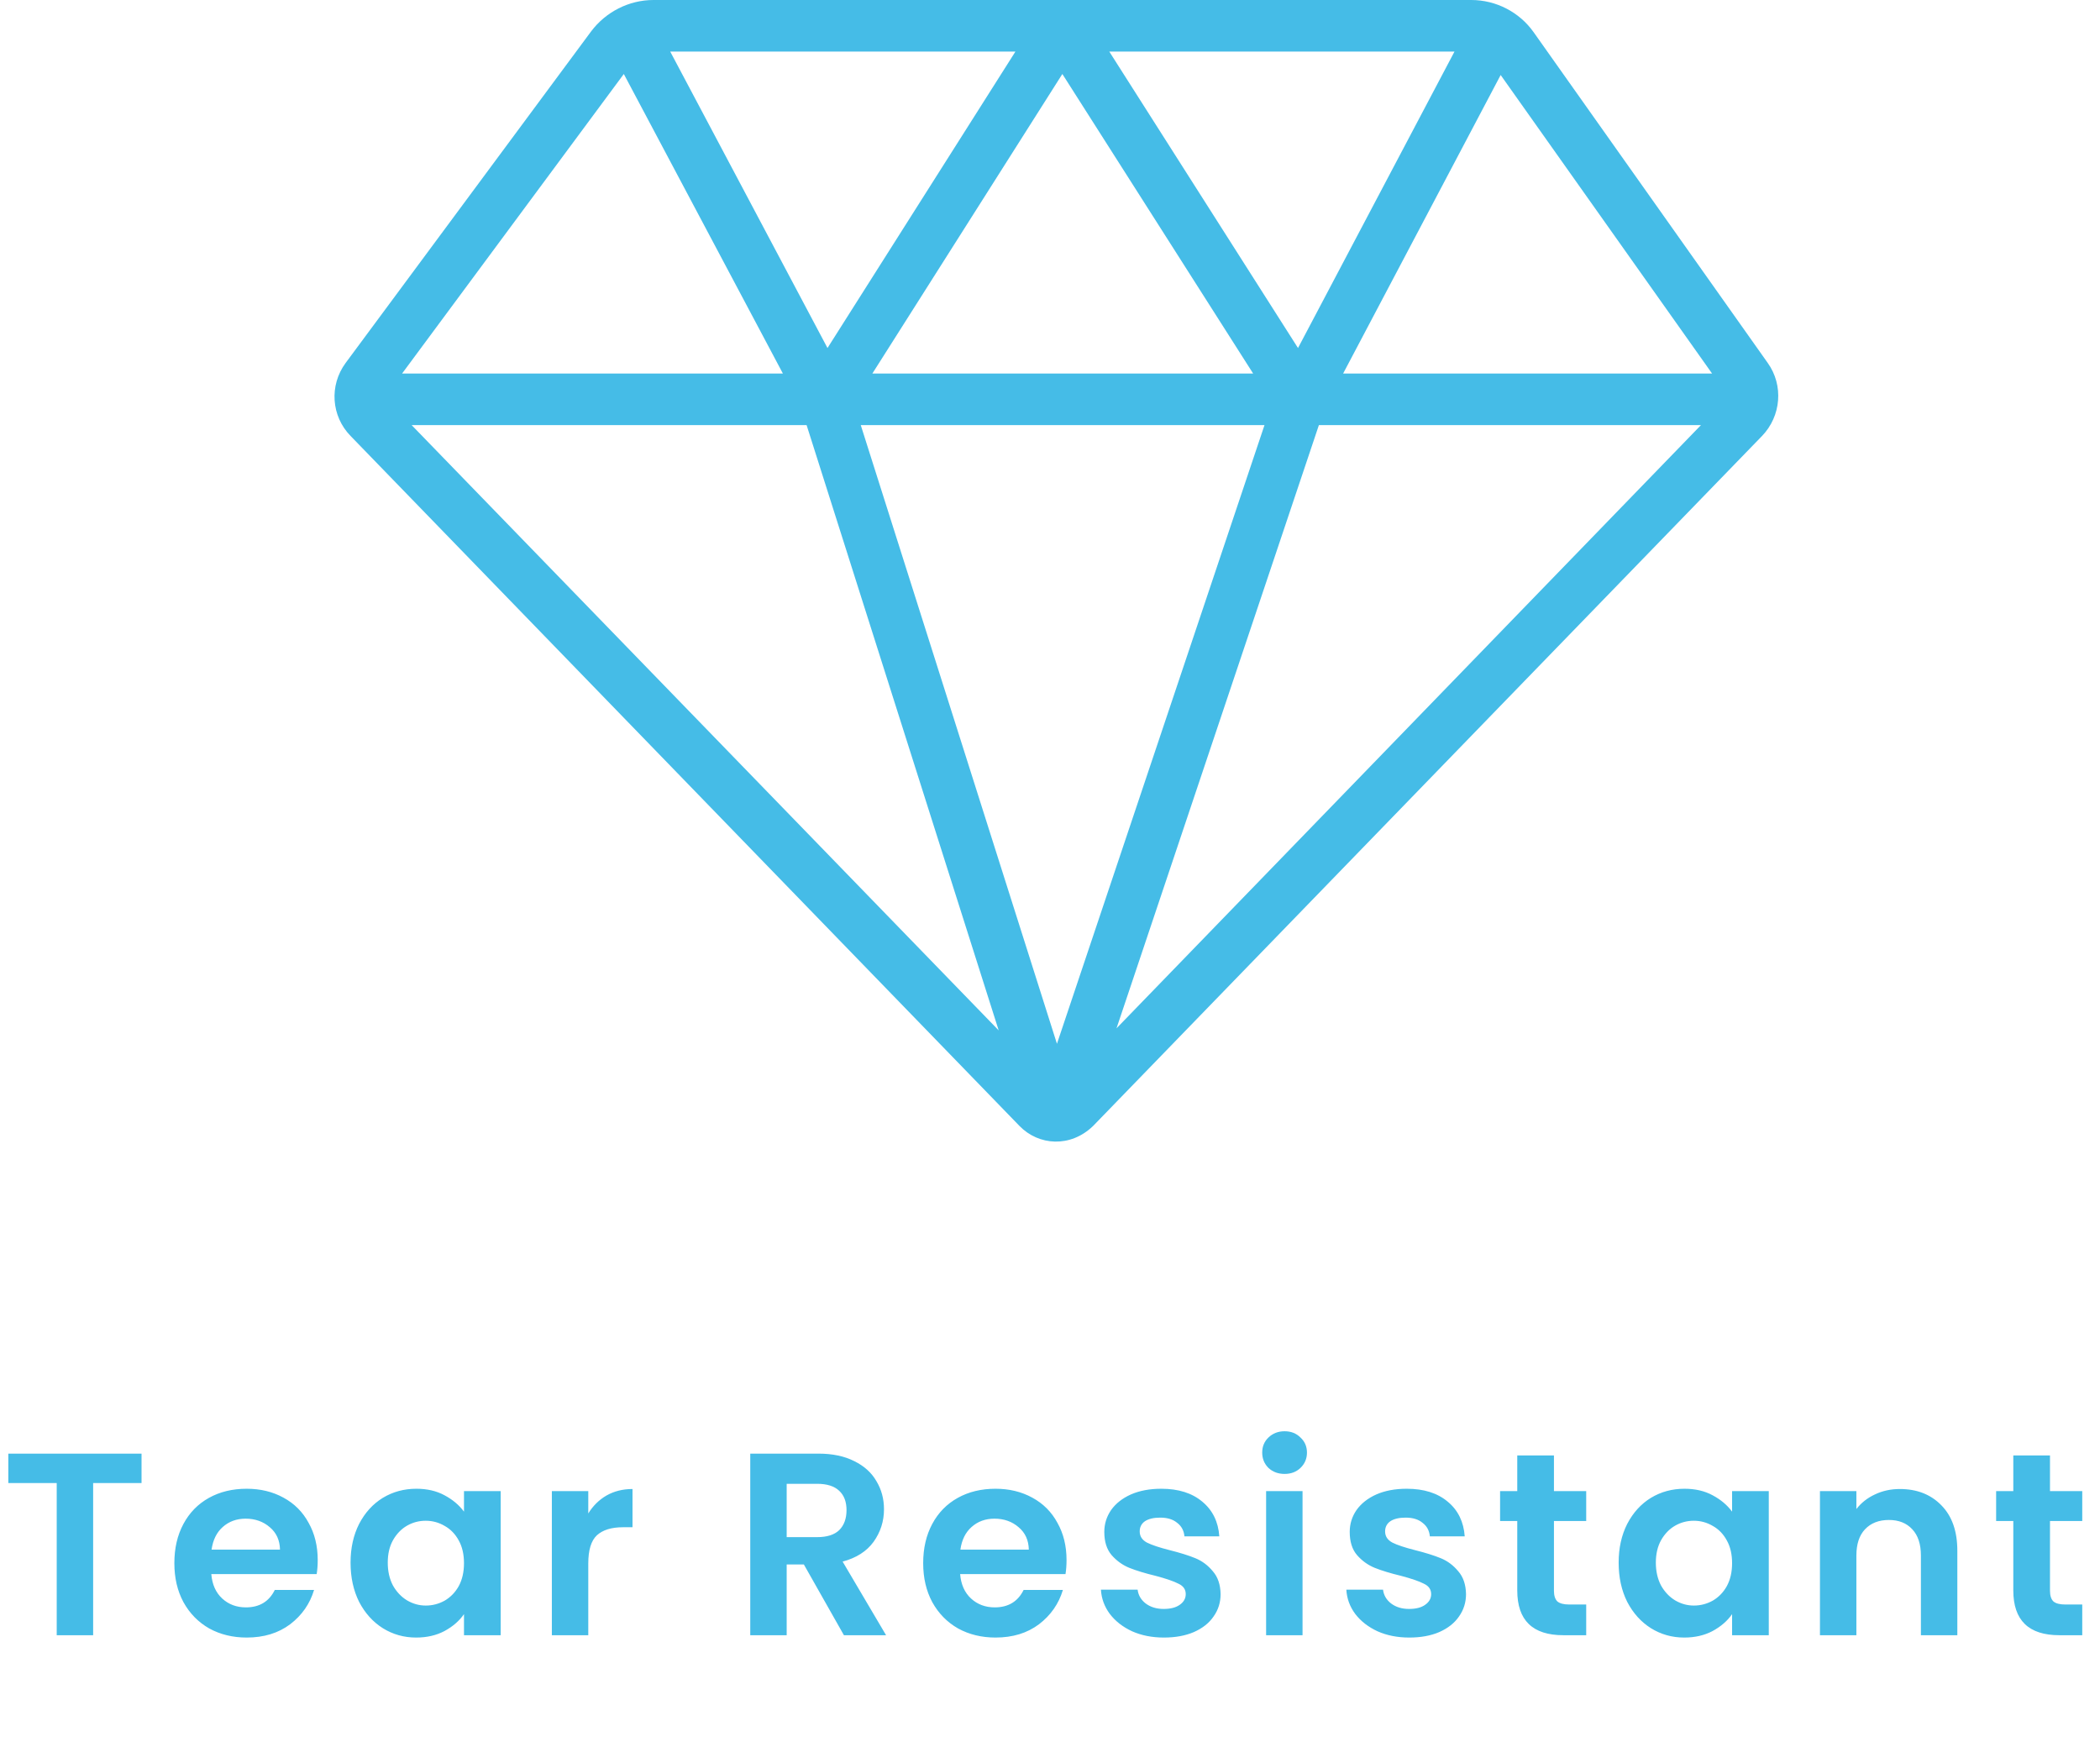 <svg width="113" height="94" viewBox="0 0 113 94" fill="none" xmlns="http://www.w3.org/2000/svg">
<g clip-path="url(#clip0_3478_1231)">
<path d="M7.616 78.228V79.81H5.012V88H3.052V79.81H0.448V78.228H7.616ZM17.096 83.954C17.096 84.234 17.077 84.486 17.04 84.71H11.37C11.417 85.27 11.613 85.709 11.958 86.026C12.303 86.343 12.728 86.502 13.232 86.502C13.96 86.502 14.478 86.189 14.786 85.564H16.9C16.676 86.311 16.247 86.927 15.612 87.412C14.977 87.888 14.198 88.126 13.274 88.126C12.527 88.126 11.855 87.963 11.258 87.636C10.67 87.3 10.208 86.829 9.872 86.222C9.545 85.615 9.382 84.915 9.382 84.122C9.382 83.319 9.545 82.615 9.872 82.008C10.199 81.401 10.656 80.935 11.244 80.608C11.832 80.281 12.509 80.118 13.274 80.118C14.011 80.118 14.669 80.277 15.248 80.594C15.836 80.911 16.289 81.364 16.606 81.952C16.933 82.531 17.096 83.198 17.096 83.954ZM15.066 83.394C15.057 82.89 14.875 82.489 14.52 82.19C14.165 81.882 13.731 81.728 13.218 81.728C12.733 81.728 12.322 81.877 11.986 82.176C11.659 82.465 11.459 82.871 11.384 83.394H15.066ZM18.863 84.094C18.863 83.31 19.017 82.615 19.325 82.008C19.642 81.401 20.067 80.935 20.599 80.608C21.14 80.281 21.742 80.118 22.405 80.118C22.983 80.118 23.487 80.235 23.917 80.468C24.355 80.701 24.705 80.995 24.967 81.35V80.244H26.941V88H24.967V86.866C24.715 87.23 24.365 87.533 23.917 87.776C23.478 88.009 22.969 88.126 22.391 88.126C21.737 88.126 21.14 87.958 20.599 87.622C20.067 87.286 19.642 86.815 19.325 86.208C19.017 85.592 18.863 84.887 18.863 84.094ZM24.967 84.122C24.967 83.646 24.873 83.24 24.687 82.904C24.5 82.559 24.248 82.297 23.931 82.12C23.613 81.933 23.273 81.84 22.909 81.84C22.545 81.84 22.209 81.929 21.901 82.106C21.593 82.283 21.341 82.545 21.145 82.89C20.958 83.226 20.865 83.627 20.865 84.094C20.865 84.561 20.958 84.971 21.145 85.326C21.341 85.671 21.593 85.937 21.901 86.124C22.218 86.311 22.554 86.404 22.909 86.404C23.273 86.404 23.613 86.315 23.931 86.138C24.248 85.951 24.5 85.69 24.687 85.354C24.873 85.009 24.967 84.598 24.967 84.122ZM31.655 81.448C31.907 81.037 32.234 80.715 32.635 80.482C33.046 80.249 33.512 80.132 34.035 80.132V82.19H33.517C32.901 82.19 32.434 82.335 32.117 82.624C31.809 82.913 31.655 83.417 31.655 84.136V88H29.695V80.244H31.655V81.448ZM45.411 88L43.255 84.192H42.331V88H40.371V78.228H44.039C44.795 78.228 45.439 78.363 45.971 78.634C46.503 78.895 46.9 79.255 47.161 79.712C47.432 80.16 47.567 80.664 47.567 81.224C47.567 81.868 47.38 82.451 47.007 82.974C46.634 83.487 46.078 83.842 45.341 84.038L47.679 88H45.411ZM42.331 82.722H43.969C44.501 82.722 44.898 82.596 45.159 82.344C45.42 82.083 45.551 81.723 45.551 81.266C45.551 80.818 45.42 80.473 45.159 80.23C44.898 79.978 44.501 79.852 43.969 79.852H42.331V82.722ZM57.39 83.954C57.39 84.234 57.371 84.486 57.334 84.71H51.664C51.711 85.27 51.907 85.709 52.252 86.026C52.597 86.343 53.022 86.502 53.526 86.502C54.254 86.502 54.772 86.189 55.08 85.564H57.194C56.97 86.311 56.541 86.927 55.906 87.412C55.271 87.888 54.492 88.126 53.568 88.126C52.821 88.126 52.149 87.963 51.552 87.636C50.964 87.3 50.502 86.829 50.166 86.222C49.839 85.615 49.676 84.915 49.676 84.122C49.676 83.319 49.839 82.615 50.166 82.008C50.492 81.401 50.95 80.935 51.538 80.608C52.126 80.281 52.803 80.118 53.568 80.118C54.305 80.118 54.963 80.277 55.542 80.594C56.13 80.911 56.583 81.364 56.9 81.952C57.227 82.531 57.39 83.198 57.39 83.954ZM55.36 83.394C55.35 82.89 55.169 82.489 54.814 82.19C54.459 81.882 54.025 81.728 53.512 81.728C53.026 81.728 52.616 81.877 52.28 82.176C51.953 82.465 51.752 82.871 51.678 83.394H55.36ZM62.629 88.126C61.994 88.126 61.425 88.014 60.92 87.79C60.416 87.557 60.015 87.244 59.717 86.852C59.427 86.46 59.269 86.026 59.24 85.55H61.215C61.252 85.849 61.397 86.096 61.648 86.292C61.91 86.488 62.232 86.586 62.614 86.586C62.988 86.586 63.277 86.511 63.483 86.362C63.697 86.213 63.804 86.021 63.804 85.788C63.804 85.536 63.674 85.349 63.413 85.228C63.16 85.097 62.755 84.957 62.194 84.808C61.616 84.668 61.14 84.523 60.767 84.374C60.403 84.225 60.085 83.996 59.815 83.688C59.553 83.38 59.422 82.965 59.422 82.442C59.422 82.013 59.544 81.621 59.786 81.266C60.038 80.911 60.393 80.631 60.85 80.426C61.317 80.221 61.863 80.118 62.489 80.118C63.413 80.118 64.15 80.351 64.701 80.818C65.251 81.275 65.555 81.896 65.611 82.68H63.734C63.706 82.372 63.576 82.129 63.343 81.952C63.118 81.765 62.815 81.672 62.432 81.672C62.078 81.672 61.803 81.737 61.606 81.868C61.42 81.999 61.327 82.181 61.327 82.414C61.327 82.675 61.457 82.876 61.718 83.016C61.98 83.147 62.386 83.282 62.937 83.422C63.496 83.562 63.959 83.707 64.323 83.856C64.686 84.005 64.999 84.239 65.26 84.556C65.531 84.864 65.671 85.275 65.68 85.788C65.68 86.236 65.555 86.637 65.302 86.992C65.06 87.347 64.705 87.627 64.239 87.832C63.781 88.028 63.245 88.126 62.629 88.126ZM69.123 79.32C68.778 79.32 68.489 79.213 68.255 78.998C68.031 78.774 67.919 78.499 67.919 78.172C67.919 77.845 68.031 77.575 68.255 77.36C68.489 77.136 68.778 77.024 69.123 77.024C69.469 77.024 69.753 77.136 69.977 77.36C70.211 77.575 70.327 77.845 70.327 78.172C70.327 78.499 70.211 78.774 69.977 78.998C69.753 79.213 69.469 79.32 69.123 79.32ZM70.089 80.244V88H68.129V80.244H70.089ZM75.834 88.126C75.199 88.126 74.63 88.014 74.126 87.79C73.622 87.557 73.221 87.244 72.922 86.852C72.632 86.46 72.474 86.026 72.446 85.55H74.42C74.457 85.849 74.602 86.096 74.854 86.292C75.115 86.488 75.437 86.586 75.82 86.586C76.193 86.586 76.483 86.511 76.688 86.362C76.903 86.213 77.01 86.021 77.01 85.788C77.01 85.536 76.879 85.349 76.618 85.228C76.366 85.097 75.96 84.957 75.4 84.808C74.821 84.668 74.345 84.523 73.972 84.374C73.608 84.225 73.29 83.996 73.02 83.688C72.758 83.38 72.628 82.965 72.628 82.442C72.628 82.013 72.749 81.621 72.992 81.266C73.244 80.911 73.599 80.631 74.056 80.426C74.522 80.221 75.069 80.118 75.694 80.118C76.618 80.118 77.355 80.351 77.906 80.818C78.457 81.275 78.76 81.896 78.816 82.68H76.94C76.912 82.372 76.781 82.129 76.548 81.952C76.324 81.765 76.02 81.672 75.638 81.672C75.283 81.672 75.008 81.737 74.812 81.868C74.625 81.999 74.532 82.181 74.532 82.414C74.532 82.675 74.662 82.876 74.924 83.016C75.185 83.147 75.591 83.282 76.142 83.422C76.702 83.562 77.164 83.707 77.528 83.856C77.892 84.005 78.204 84.239 78.466 84.556C78.737 84.864 78.876 85.275 78.886 85.788C78.886 86.236 78.76 86.637 78.508 86.992C78.265 87.347 77.91 87.627 77.444 87.832C76.987 88.028 76.45 88.126 75.834 88.126ZM83.617 81.854V85.606C83.617 85.867 83.677 86.059 83.799 86.18C83.929 86.292 84.144 86.348 84.443 86.348H85.353V88H84.121C82.469 88 81.643 87.197 81.643 85.592V81.854H80.719V80.244H81.643V78.326H83.617V80.244H85.353V81.854H83.617ZM87.099 84.094C87.099 83.31 87.252 82.615 87.561 82.008C87.878 81.401 88.302 80.935 88.835 80.608C89.376 80.281 89.978 80.118 90.641 80.118C91.219 80.118 91.723 80.235 92.153 80.468C92.591 80.701 92.941 80.995 93.203 81.35V80.244H95.177V88H93.203V86.866C92.951 87.23 92.6 87.533 92.153 87.776C91.714 88.009 91.205 88.126 90.626 88.126C89.973 88.126 89.376 87.958 88.835 87.622C88.302 87.286 87.878 86.815 87.561 86.208C87.252 85.592 87.099 84.887 87.099 84.094ZM93.203 84.122C93.203 83.646 93.109 83.24 92.922 82.904C92.736 82.559 92.484 82.297 92.166 82.12C91.849 81.933 91.508 81.84 91.144 81.84C90.781 81.84 90.445 81.929 90.136 82.106C89.829 82.283 89.576 82.545 89.38 82.89C89.194 83.226 89.1 83.627 89.1 84.094C89.1 84.561 89.194 84.971 89.38 85.326C89.576 85.671 89.829 85.937 90.136 86.124C90.454 86.311 90.79 86.404 91.144 86.404C91.508 86.404 91.849 86.315 92.166 86.138C92.484 85.951 92.736 85.69 92.922 85.354C93.109 85.009 93.203 84.598 93.203 84.122ZM102.229 80.132C103.153 80.132 103.899 80.426 104.469 81.014C105.038 81.593 105.323 82.405 105.323 83.45V88H103.363V83.716C103.363 83.1 103.209 82.629 102.901 82.302C102.593 81.966 102.173 81.798 101.641 81.798C101.099 81.798 100.67 81.966 100.353 82.302C100.045 82.629 99.891 83.1 99.891 83.716V88H97.931V80.244H99.891V81.21C100.152 80.874 100.483 80.613 100.885 80.426C101.295 80.23 101.743 80.132 102.229 80.132ZM110.309 81.854V85.606C110.309 85.867 110.369 86.059 110.491 86.18C110.621 86.292 110.836 86.348 111.135 86.348H112.045V88H110.813C109.161 88 108.335 87.197 108.335 85.592V81.854H107.411V80.244H108.335V78.326H110.309V80.244H112.045V81.854H110.309Z" fill="#45BCE7"/>
<path d="M82.525 1.734C81.762 0.652 80.5 0 79.168 0H35.163C33.845 0 32.596 0.638 31.805 1.693L18.598 19.533C17.71 20.74 17.821 22.391 18.862 23.459L54.862 60.598C55.889 61.652 57.595 61.777 58.816 60.598L94.817 23.459C95.844 22.391 95.982 20.74 95.122 19.533L82.525 1.734ZM68.042 22.877L56.874 56.172L46.317 22.877H68.042ZM46.941 20.102L57.165 3.982L67.431 20.102H46.941ZM59.69 2.775H78.266L69.845 18.729L59.69 2.775ZM44.527 18.729L36.064 2.775H54.64L44.527 18.729ZM53.739 55.451L22.15 22.877H43.403L53.739 55.451ZM70.969 22.877H91.529L60.079 55.34L70.969 22.877ZM72.273 20.102L80.75 4.037L92.126 20.102H72.273ZM33.567 3.982L42.127 20.102H21.636L33.567 3.982Z" fill="#45BCE7"/>
</g>
<defs>
<clipPath id="clip0_3478_1231">
<rect width="113" height="94" fill="white"/>
</clipPath>
</defs>
</svg>

